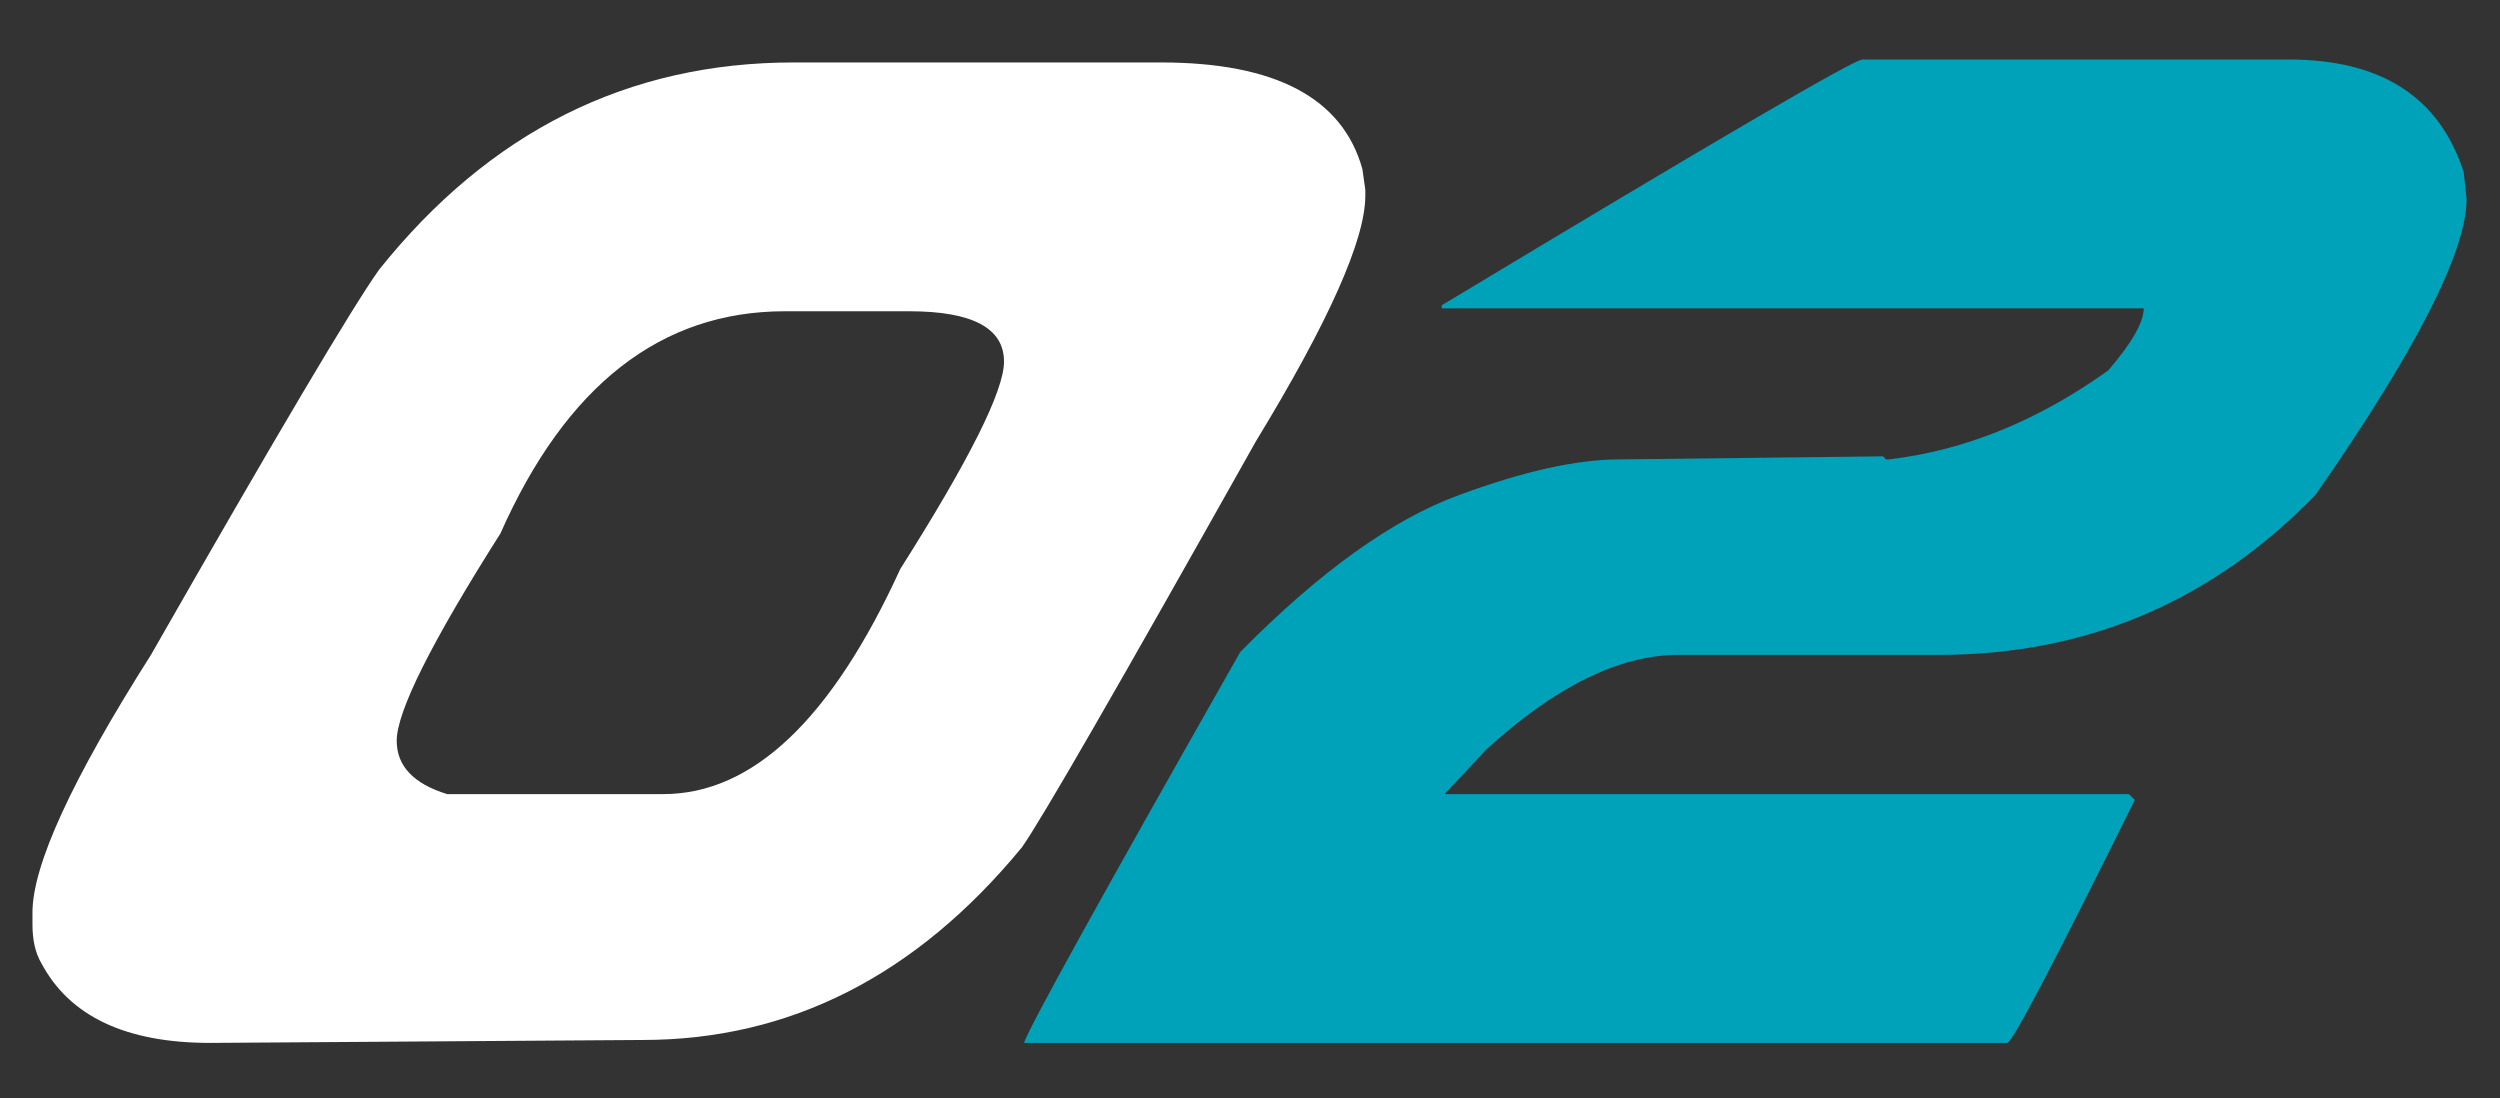<svg width="462" height="203" viewBox="0 0 462 203" fill="none" xmlns="http://www.w3.org/2000/svg">
<rect x="0" y="0" width="462" height="203" fill="#333333" stroke="none"/>
<path d="M344.161 11H422.994C440.046 11 450.812 17.932 455.286 31.792L455.827 36.729C455.827 46.479 446.52 64.724 427.911 91.458C408.755 111.167 385.583 121.021 358.39 121.021H310.223C299.275 121.021 287.416 126.865 274.64 138.542L266.973 146.75H393.432L394.515 147.833C379.734 177.667 371.89 192.635 370.973 192.729H189.244C189.979 190.177 203.296 166.094 229.202 120.479C243.895 105.604 257.395 95.932 269.702 91.458C281.562 87.083 291.416 84.896 299.265 84.896L347.994 84.333L348.536 84.896H349.077C363.036 83.26 376.541 77.781 389.598 68.458C393.973 63.365 396.161 59.536 396.161 56.979H266.432V56.417C316.692 26.141 342.604 11 344.161 11Z" fill="#00a2b9"/>
<path d="M146.667 11.541H214.542C235.708 11.541 248.115 18.114 251.771 31.25L252.312 35.083V36.166C252.312 44.291 245.562 59.437 232.062 81.604C206.698 126.771 192.292 151.771 188.833 156.604C169.302 180.328 145.943 192.187 118.75 192.187L38.833 192.729C23.234 192.729 12.833 187.807 7.625 177.958C6.542 176.125 6 173.75 6 170.833V168.646C6 159.885 13.297 144.01 27.896 121.021C50.88 80.786 64.927 57.062 70.042 49.854C90.469 24.312 116.01 11.541 146.667 11.541ZM73.312 136.896C73.312 141.552 76.417 144.833 82.625 146.75H122.583C139.094 146.75 153.693 132.885 166.375 105.146C179.151 84.979 185.542 72.208 185.542 66.833C185.542 60.625 179.698 57.521 168.021 57.521H145.042C122.135 57.521 104.615 71.208 92.479 98.583C79.698 118.739 73.312 131.51 73.312 136.896Z" fill="white"/>
</svg>
